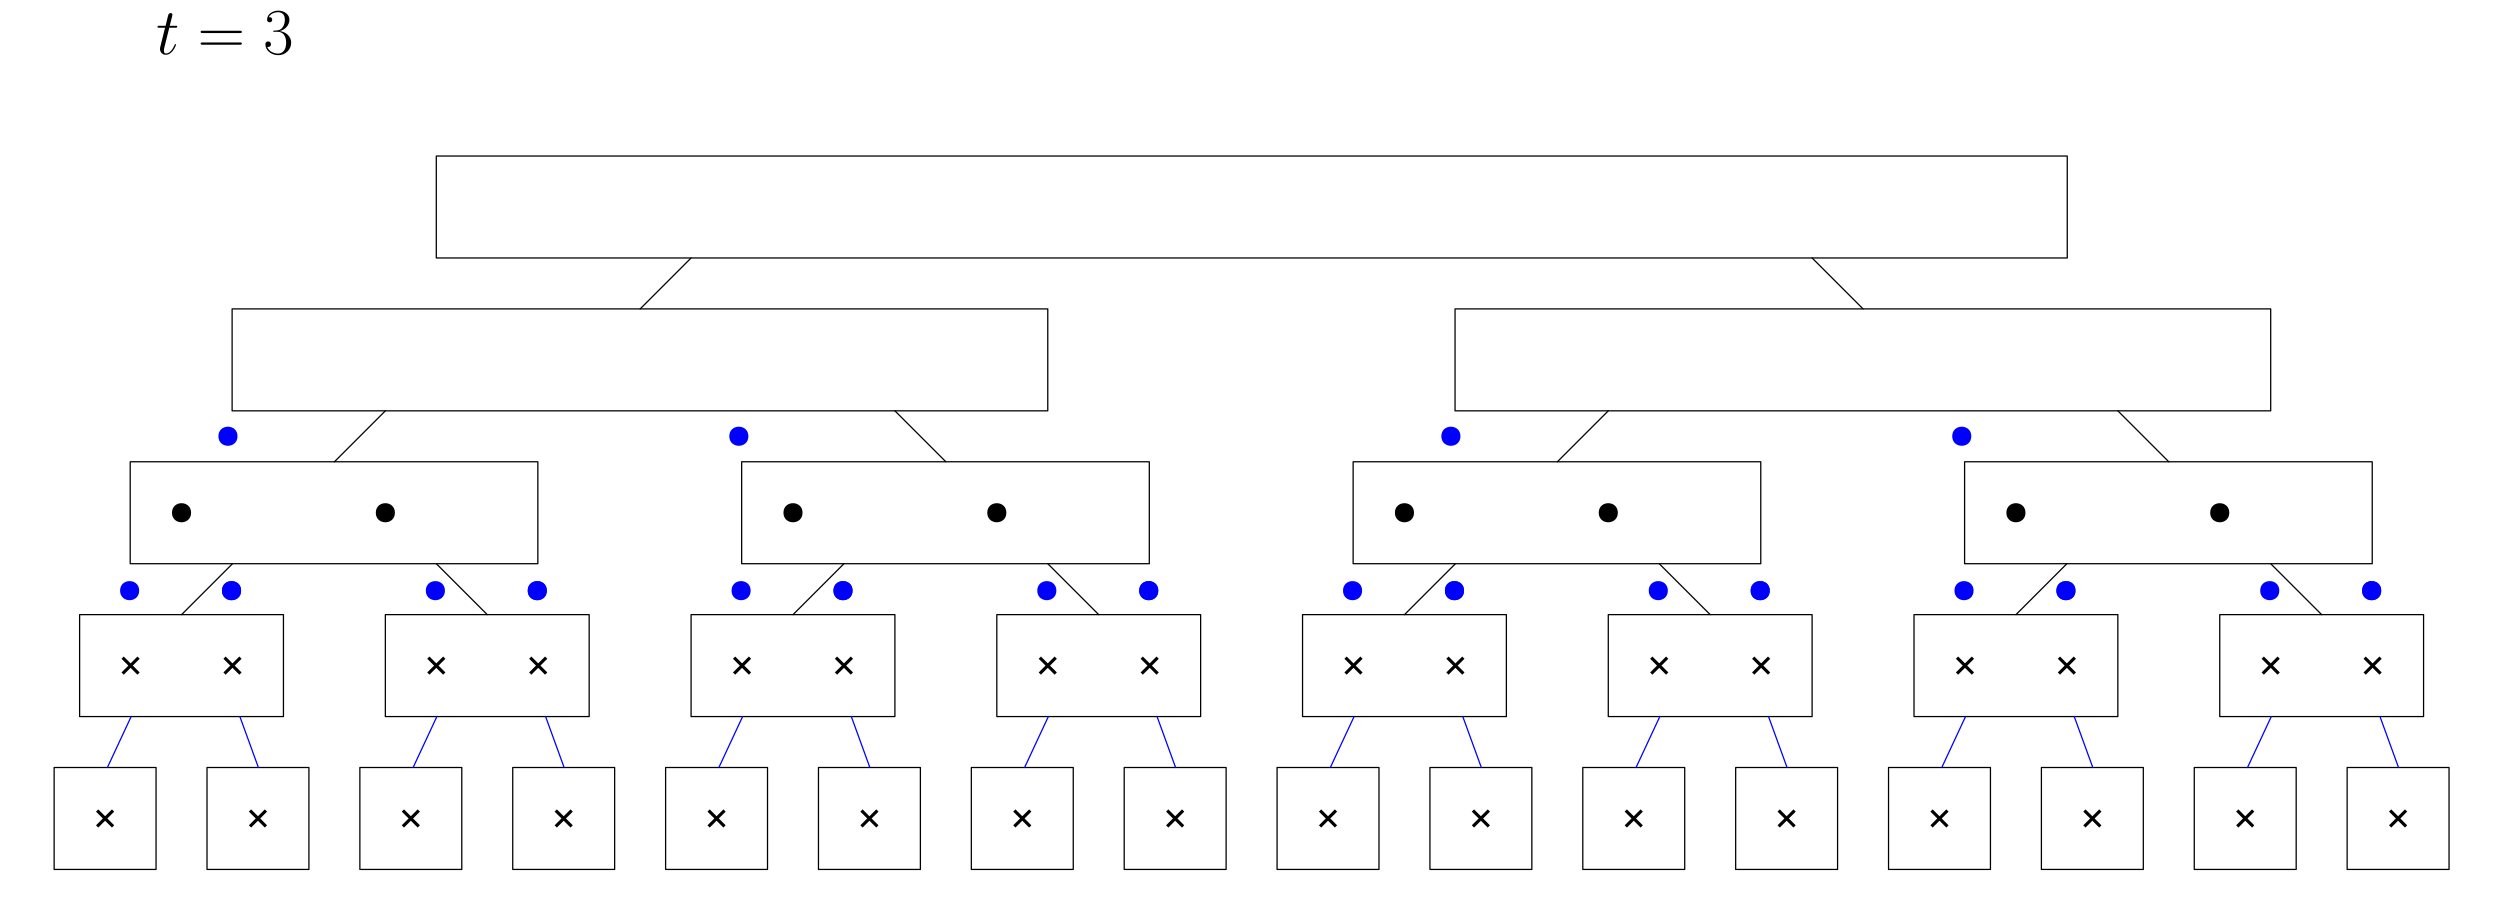 <?xml version="1.0" encoding="UTF-8"?>
<svg xmlns="http://www.w3.org/2000/svg" xmlns:xlink="http://www.w3.org/1999/xlink" width="785pt" height="290pt" viewBox="0 0 785 290" version="1.1">
<defs>
<g>
<symbol overflow="visible" id="glyph0-0">
<path style="stroke:none;" d=""/>
</symbol>
<symbol overflow="visible" id="glyph0-1">
<path style="stroke:none;" d="M 4.156 -8.297 L 6.047 -8.297 C 6.438 -8.297 6.656 -8.297 6.656 -8.672 C 6.656 -8.906 6.531 -8.906 6.109 -8.906 L 4.297 -8.906 L 5.062 -11.922 C 5.141 -12.203 5.141 -12.25 5.141 -12.391 C 5.141 -12.719 4.875 -12.906 4.609 -12.906 C 4.438 -12.906 3.969 -12.844 3.797 -12.188 L 3 -8.906 L 1.047 -8.906 C 0.641 -8.906 0.453 -8.906 0.453 -8.516 C 0.453 -8.297 0.594 -8.297 0.984 -8.297 L 2.828 -8.297 L 1.469 -2.844 C 1.297 -2.125 1.234 -1.922 1.234 -1.656 C 1.234 -0.688 1.922 0.203 3.078 0.203 C 5.172 0.203 6.281 -2.812 6.281 -2.953 C 6.281 -3.078 6.203 -3.141 6.078 -3.141 C 6.031 -3.141 5.953 -3.141 5.906 -3.062 C 5.891 -3.031 5.859 -3.016 5.719 -2.688 C 5.281 -1.656 4.344 -0.203 3.141 -0.203 C 2.516 -0.203 2.484 -0.719 2.484 -1.172 C 2.484 -1.203 2.484 -1.594 2.547 -1.844 Z M 4.156 -8.297 "/>
</symbol>
<symbol overflow="visible" id="glyph1-0">
<path style="stroke:none;" d=""/>
</symbol>
<symbol overflow="visible" id="glyph1-1">
<path style="stroke:none;" d="M 13.281 -6.625 C 13.594 -6.625 13.906 -6.625 13.906 -6.984 C 13.906 -7.359 13.547 -7.359 13.203 -7.359 L 1.656 -7.359 C 1.297 -7.359 0.953 -7.359 0.953 -6.984 C 0.953 -6.625 1.266 -6.625 1.562 -6.625 Z M 13.203 -2.953 C 13.547 -2.953 13.906 -2.953 13.906 -3.328 C 13.906 -3.672 13.594 -3.672 13.281 -3.672 L 1.562 -3.672 C 1.266 -3.672 0.953 -3.672 0.953 -3.328 C 0.953 -2.953 1.297 -2.953 1.656 -2.953 Z M 13.203 -2.953 "/>
</symbol>
<symbol overflow="visible" id="glyph1-2">
<path style="stroke:none;" d="M 4.562 -7.016 C 6.406 -7.016 7.203 -5.438 7.203 -3.594 C 7.203 -1.109 5.891 -0.172 4.688 -0.172 C 3.594 -0.172 1.812 -0.703 1.266 -2.297 C 1.359 -2.25 1.469 -2.25 1.562 -2.25 C 2.062 -2.25 2.438 -2.578 2.438 -3.125 C 2.438 -3.719 1.984 -3.984 1.562 -3.984 C 1.219 -3.984 0.688 -3.828 0.688 -3.062 C 0.688 -1.156 2.547 0.328 4.734 0.328 C 7.016 0.328 8.781 -1.469 8.781 -3.578 C 8.781 -5.578 7.125 -7.016 5.172 -7.25 C 6.734 -7.578 8.234 -8.984 8.234 -10.859 C 8.234 -12.469 6.609 -13.656 4.75 -13.656 C 2.875 -13.656 1.219 -12.5 1.219 -10.844 C 1.219 -10.125 1.75 -10 2.031 -10 C 2.453 -10 2.828 -10.266 2.828 -10.797 C 2.828 -11.344 2.453 -11.609 2.031 -11.609 C 1.938 -11.609 1.844 -11.609 1.75 -11.562 C 2.359 -12.938 3.984 -13.172 4.703 -13.172 C 5.438 -13.172 6.797 -12.828 6.797 -10.844 C 6.797 -10.266 6.719 -9.234 6.016 -8.328 C 5.391 -7.516 4.688 -7.484 4 -7.422 C 3.906 -7.422 3.422 -7.375 3.344 -7.375 C 3.203 -7.359 3.125 -7.328 3.125 -7.188 C 3.125 -7.047 3.141 -7.016 3.547 -7.016 Z M 4.562 -7.016 "/>
</symbol>
</g>
</defs>
<g id="surface35253">
<path style="fill:none;stroke-width:0.4;stroke-linecap:round;stroke-linejoin:round;stroke:rgb(0%,0%,0%);stroke-opacity:1;stroke-miterlimit:10;" d="M 32 384 L 32 352 L 64 352 L 64 384 Z M 32 384 " transform="matrix(1,0,0,-1,-15,625)"/>
<path style="fill:none;stroke-width:0.4;stroke-linecap:round;stroke-linejoin:round;stroke:rgb(0%,0%,0%);stroke-opacity:1;stroke-miterlimit:10;" d="M 80 384 L 80 352 L 112 352 L 112 384 Z M 80 384 " transform="matrix(1,0,0,-1,-15,625)"/>
<path style="fill:none;stroke-width:0.4;stroke-linecap:round;stroke-linejoin:round;stroke:rgb(0%,0%,0%);stroke-opacity:1;stroke-miterlimit:10;" d="M 128 384 L 128 352 L 160 352 L 160 384 Z M 128 384 " transform="matrix(1,0,0,-1,-15,625)"/>
<path style="fill:none;stroke-width:0.4;stroke-linecap:round;stroke-linejoin:round;stroke:rgb(0%,0%,0%);stroke-opacity:1;stroke-miterlimit:10;" d="M 176 384 L 176 352 L 208 352 L 208 384 Z M 176 384 " transform="matrix(1,0,0,-1,-15,625)"/>
<path style="fill:none;stroke-width:0.4;stroke-linecap:round;stroke-linejoin:round;stroke:rgb(0%,0%,0%);stroke-opacity:1;stroke-miterlimit:10;" d="M 224 384 L 224 352 L 256 352 L 256 384 Z M 224 384 " transform="matrix(1,0,0,-1,-15,625)"/>
<path style="fill:none;stroke-width:0.4;stroke-linecap:round;stroke-linejoin:round;stroke:rgb(0%,0%,0%);stroke-opacity:1;stroke-miterlimit:10;" d="M 272 384 L 272 352 L 304 352 L 304 384 Z M 272 384 " transform="matrix(1,0,0,-1,-15,625)"/>
<path style="fill:none;stroke-width:0.4;stroke-linecap:round;stroke-linejoin:round;stroke:rgb(0%,0%,0%);stroke-opacity:1;stroke-miterlimit:10;" d="M 320 384 L 320 352 L 352 352 L 352 384 Z M 320 384 " transform="matrix(1,0,0,-1,-15,625)"/>
<path style="fill:none;stroke-width:0.4;stroke-linecap:round;stroke-linejoin:round;stroke:rgb(0%,0%,0%);stroke-opacity:1;stroke-miterlimit:10;" d="M 368 384 L 368 352 L 400 352 L 400 384 Z M 368 384 " transform="matrix(1,0,0,-1,-15,625)"/>
<path style="fill:none;stroke-width:0.4;stroke-linecap:round;stroke-linejoin:round;stroke:rgb(0%,0%,0%);stroke-opacity:1;stroke-miterlimit:10;" d="M 416 384 L 416 352 L 448 352 L 448 384 Z M 416 384 " transform="matrix(1,0,0,-1,-15,625)"/>
<path style="fill:none;stroke-width:0.4;stroke-linecap:round;stroke-linejoin:round;stroke:rgb(0%,0%,0%);stroke-opacity:1;stroke-miterlimit:10;" d="M 464 384 L 464 352 L 496 352 L 496 384 Z M 464 384 " transform="matrix(1,0,0,-1,-15,625)"/>
<path style="fill:none;stroke-width:0.4;stroke-linecap:round;stroke-linejoin:round;stroke:rgb(0%,0%,0%);stroke-opacity:1;stroke-miterlimit:10;" d="M 512 384 L 512 352 L 544 352 L 544 384 Z M 512 384 " transform="matrix(1,0,0,-1,-15,625)"/>
<path style="fill:none;stroke-width:0.4;stroke-linecap:round;stroke-linejoin:round;stroke:rgb(0%,0%,0%);stroke-opacity:1;stroke-miterlimit:10;" d="M 560 384 L 560 352 L 592 352 L 592 384 Z M 560 384 " transform="matrix(1,0,0,-1,-15,625)"/>
<path style="fill:none;stroke-width:0.4;stroke-linecap:round;stroke-linejoin:round;stroke:rgb(0%,0%,0%);stroke-opacity:1;stroke-miterlimit:10;" d="M 608 384 L 608 352 L 640 352 L 640 384 Z M 608 384 " transform="matrix(1,0,0,-1,-15,625)"/>
<path style="fill:none;stroke-width:0.4;stroke-linecap:round;stroke-linejoin:round;stroke:rgb(0%,0%,0%);stroke-opacity:1;stroke-miterlimit:10;" d="M 656 384 L 656 352 L 688 352 L 688 384 Z M 656 384 " transform="matrix(1,0,0,-1,-15,625)"/>
<path style="fill:none;stroke-width:0.4;stroke-linecap:round;stroke-linejoin:round;stroke:rgb(0%,0%,0%);stroke-opacity:1;stroke-miterlimit:10;" d="M 704 384 L 704 352 L 736 352 L 736 384 Z M 704 384 " transform="matrix(1,0,0,-1,-15,625)"/>
<path style="fill:none;stroke-width:0.4;stroke-linecap:round;stroke-linejoin:round;stroke:rgb(0%,0%,0%);stroke-opacity:1;stroke-miterlimit:10;" d="M 752 384 L 752 352 L 784 352 L 784 384 Z M 752 384 " transform="matrix(1,0,0,-1,-15,625)"/>
<path style="fill:none;stroke-width:0.4;stroke-linecap:round;stroke-linejoin:round;stroke:rgb(0%,0%,0%);stroke-opacity:1;stroke-miterlimit:10;" d="M 40 432 L 40 400 L 104 400 L 104 432 Z M 40 432 " transform="matrix(1,0,0,-1,-15,625)"/>
<path style="fill:none;stroke-width:0.4;stroke-linecap:round;stroke-linejoin:round;stroke:rgb(0%,0%,100%);stroke-opacity:1;stroke-miterlimit:10;" d="M 56.18 400 L 48.723 384 " transform="matrix(1,0,0,-1,-15,625)"/>
<path style="fill:none;stroke-width:0.4;stroke-linecap:round;stroke-linejoin:round;stroke:rgb(0%,0%,100%);stroke-opacity:1;stroke-miterlimit:10;" d="M 90.316 400 L 96.137 384 " transform="matrix(1,0,0,-1,-15,625)"/>
<path style="fill:none;stroke-width:0.4;stroke-linecap:round;stroke-linejoin:round;stroke:rgb(0%,0%,0%);stroke-opacity:1;stroke-miterlimit:10;" d="M 136 432 L 136 400 L 200 400 L 200 432 Z M 136 432 " transform="matrix(1,0,0,-1,-15,625)"/>
<path style="fill:none;stroke-width:0.4;stroke-linecap:round;stroke-linejoin:round;stroke:rgb(0%,0%,100%);stroke-opacity:1;stroke-miterlimit:10;" d="M 152.18 400 L 144.723 384 " transform="matrix(1,0,0,-1,-15,625)"/>
<path style="fill:none;stroke-width:0.4;stroke-linecap:round;stroke-linejoin:round;stroke:rgb(0%,0%,100%);stroke-opacity:1;stroke-miterlimit:10;" d="M 186.316 400 L 192.137 384 " transform="matrix(1,0,0,-1,-15,625)"/>
<path style="fill:none;stroke-width:0.4;stroke-linecap:round;stroke-linejoin:round;stroke:rgb(0%,0%,0%);stroke-opacity:1;stroke-miterlimit:10;" d="M 232 432 L 232 400 L 296 400 L 296 432 Z M 232 432 " transform="matrix(1,0,0,-1,-15,625)"/>
<path style="fill:none;stroke-width:0.4;stroke-linecap:round;stroke-linejoin:round;stroke:rgb(0%,0%,100%);stroke-opacity:1;stroke-miterlimit:10;" d="M 248.18 400 L 240.723 384 " transform="matrix(1,0,0,-1,-15,625)"/>
<path style="fill:none;stroke-width:0.4;stroke-linecap:round;stroke-linejoin:round;stroke:rgb(0%,0%,100%);stroke-opacity:1;stroke-miterlimit:10;" d="M 282.316 400 L 288.137 384 " transform="matrix(1,0,0,-1,-15,625)"/>
<path style="fill:none;stroke-width:0.4;stroke-linecap:round;stroke-linejoin:round;stroke:rgb(0%,0%,0%);stroke-opacity:1;stroke-miterlimit:10;" d="M 328 432 L 328 400 L 392 400 L 392 432 Z M 328 432 " transform="matrix(1,0,0,-1,-15,625)"/>
<path style="fill:none;stroke-width:0.4;stroke-linecap:round;stroke-linejoin:round;stroke:rgb(0%,0%,100%);stroke-opacity:1;stroke-miterlimit:10;" d="M 344.18 400 L 336.723 384 " transform="matrix(1,0,0,-1,-15,625)"/>
<path style="fill:none;stroke-width:0.4;stroke-linecap:round;stroke-linejoin:round;stroke:rgb(0%,0%,100%);stroke-opacity:1;stroke-miterlimit:10;" d="M 378.316 400 L 384.137 384 " transform="matrix(1,0,0,-1,-15,625)"/>
<path style="fill:none;stroke-width:0.4;stroke-linecap:round;stroke-linejoin:round;stroke:rgb(0%,0%,0%);stroke-opacity:1;stroke-miterlimit:10;" d="M 424 432 L 424 400 L 488 400 L 488 432 Z M 424 432 " transform="matrix(1,0,0,-1,-15,625)"/>
<path style="fill:none;stroke-width:0.4;stroke-linecap:round;stroke-linejoin:round;stroke:rgb(0%,0%,100%);stroke-opacity:1;stroke-miterlimit:10;" d="M 440.18 400 L 432.723 384 " transform="matrix(1,0,0,-1,-15,625)"/>
<path style="fill:none;stroke-width:0.4;stroke-linecap:round;stroke-linejoin:round;stroke:rgb(0%,0%,100%);stroke-opacity:1;stroke-miterlimit:10;" d="M 474.316 400 L 480.137 384 " transform="matrix(1,0,0,-1,-15,625)"/>
<path style="fill:none;stroke-width:0.4;stroke-linecap:round;stroke-linejoin:round;stroke:rgb(0%,0%,0%);stroke-opacity:1;stroke-miterlimit:10;" d="M 520 432 L 520 400 L 584 400 L 584 432 Z M 520 432 " transform="matrix(1,0,0,-1,-15,625)"/>
<path style="fill:none;stroke-width:0.4;stroke-linecap:round;stroke-linejoin:round;stroke:rgb(0%,0%,100%);stroke-opacity:1;stroke-miterlimit:10;" d="M 536.18 400 L 528.723 384 " transform="matrix(1,0,0,-1,-15,625)"/>
<path style="fill:none;stroke-width:0.4;stroke-linecap:round;stroke-linejoin:round;stroke:rgb(0%,0%,100%);stroke-opacity:1;stroke-miterlimit:10;" d="M 570.316 400 L 576.137 384 " transform="matrix(1,0,0,-1,-15,625)"/>
<path style="fill:none;stroke-width:0.4;stroke-linecap:round;stroke-linejoin:round;stroke:rgb(0%,0%,0%);stroke-opacity:1;stroke-miterlimit:10;" d="M 616 432 L 616 400 L 680 400 L 680 432 Z M 616 432 " transform="matrix(1,0,0,-1,-15,625)"/>
<path style="fill:none;stroke-width:0.4;stroke-linecap:round;stroke-linejoin:round;stroke:rgb(0%,0%,100%);stroke-opacity:1;stroke-miterlimit:10;" d="M 632.18 400 L 624.723 384 " transform="matrix(1,0,0,-1,-15,625)"/>
<path style="fill:none;stroke-width:0.4;stroke-linecap:round;stroke-linejoin:round;stroke:rgb(0%,0%,100%);stroke-opacity:1;stroke-miterlimit:10;" d="M 666.316 400 L 672.137 384 " transform="matrix(1,0,0,-1,-15,625)"/>
<path style="fill:none;stroke-width:0.4;stroke-linecap:round;stroke-linejoin:round;stroke:rgb(0%,0%,0%);stroke-opacity:1;stroke-miterlimit:10;" d="M 712 432 L 712 400 L 776 400 L 776 432 Z M 712 432 " transform="matrix(1,0,0,-1,-15,625)"/>
<path style="fill:none;stroke-width:0.4;stroke-linecap:round;stroke-linejoin:round;stroke:rgb(0%,0%,100%);stroke-opacity:1;stroke-miterlimit:10;" d="M 728.18 400 L 720.723 384 " transform="matrix(1,0,0,-1,-15,625)"/>
<path style="fill:none;stroke-width:0.4;stroke-linecap:round;stroke-linejoin:round;stroke:rgb(0%,0%,100%);stroke-opacity:1;stroke-miterlimit:10;" d="M 762.316 400 L 768.137 384 " transform="matrix(1,0,0,-1,-15,625)"/>
<path style="fill:none;stroke-width:0.4;stroke-linecap:round;stroke-linejoin:round;stroke:rgb(0%,0%,0%);stroke-opacity:1;stroke-miterlimit:10;" d="M 55.883 448 L 55.883 480 L 183.883 480 L 183.883 448 Z M 55.883 448 " transform="matrix(1,0,0,-1,-15,625)"/>
<path style="fill:none;stroke-width:0.4;stroke-linecap:round;stroke-linejoin:round;stroke:rgb(0%,0%,0%);stroke-opacity:1;stroke-miterlimit:10;" d="M 72 432 L 88 448 " transform="matrix(1,0,0,-1,-15,625)"/>
<path style="fill:none;stroke-width:0.4;stroke-linecap:round;stroke-linejoin:round;stroke:rgb(0%,0%,0%);stroke-opacity:1;stroke-miterlimit:10;" d="M 168 432 L 152 448 " transform="matrix(1,0,0,-1,-15,625)"/>
<path style="fill:none;stroke-width:0.4;stroke-linecap:round;stroke-linejoin:round;stroke:rgb(0%,0%,0%);stroke-opacity:1;stroke-miterlimit:10;" d="M 247.883 448 L 247.883 480 L 375.883 480 L 375.883 448 Z M 247.883 448 " transform="matrix(1,0,0,-1,-15,625)"/>
<path style="fill:none;stroke-width:0.4;stroke-linecap:round;stroke-linejoin:round;stroke:rgb(0%,0%,0%);stroke-opacity:1;stroke-miterlimit:10;" d="M 264 432 L 280 448 " transform="matrix(1,0,0,-1,-15,625)"/>
<path style="fill:none;stroke-width:0.4;stroke-linecap:round;stroke-linejoin:round;stroke:rgb(0%,0%,0%);stroke-opacity:1;stroke-miterlimit:10;" d="M 360 432 L 344 448 " transform="matrix(1,0,0,-1,-15,625)"/>
<path style="fill:none;stroke-width:0.4;stroke-linecap:round;stroke-linejoin:round;stroke:rgb(0%,0%,0%);stroke-opacity:1;stroke-miterlimit:10;" d="M 439.883 448 L 439.883 480 L 567.883 480 L 567.883 448 Z M 439.883 448 " transform="matrix(1,0,0,-1,-15,625)"/>
<path style="fill:none;stroke-width:0.4;stroke-linecap:round;stroke-linejoin:round;stroke:rgb(0%,0%,0%);stroke-opacity:1;stroke-miterlimit:10;" d="M 456 432 L 472 448 " transform="matrix(1,0,0,-1,-15,625)"/>
<path style="fill:none;stroke-width:0.4;stroke-linecap:round;stroke-linejoin:round;stroke:rgb(0%,0%,0%);stroke-opacity:1;stroke-miterlimit:10;" d="M 552 432 L 536 448 " transform="matrix(1,0,0,-1,-15,625)"/>
<path style="fill:none;stroke-width:0.4;stroke-linecap:round;stroke-linejoin:round;stroke:rgb(0%,0%,0%);stroke-opacity:1;stroke-miterlimit:10;" d="M 631.883 448 L 631.883 480 L 759.883 480 L 759.883 448 Z M 631.883 448 " transform="matrix(1,0,0,-1,-15,625)"/>
<path style="fill:none;stroke-width:0.4;stroke-linecap:round;stroke-linejoin:round;stroke:rgb(0%,0%,0%);stroke-opacity:1;stroke-miterlimit:10;" d="M 648 432 L 664 448 " transform="matrix(1,0,0,-1,-15,625)"/>
<path style="fill:none;stroke-width:0.4;stroke-linecap:round;stroke-linejoin:round;stroke:rgb(0%,0%,0%);stroke-opacity:1;stroke-miterlimit:10;" d="M 744 432 L 728 448 " transform="matrix(1,0,0,-1,-15,625)"/>
<path style="fill:none;stroke-width:0.4;stroke-linecap:round;stroke-linejoin:round;stroke:rgb(0%,0%,0%);stroke-opacity:1;stroke-miterlimit:10;" d="M 87.883 496 L 87.883 528 L 344 528 L 344 496 Z M 87.883 496 " transform="matrix(1,0,0,-1,-15,625)"/>
<path style="fill:none;stroke-width:0.4;stroke-linecap:round;stroke-linejoin:round;stroke:rgb(0%,0%,0%);stroke-opacity:1;stroke-miterlimit:10;" d="M 120 480 L 136 496 " transform="matrix(1,0,0,-1,-15,625)"/>
<path style="fill:none;stroke-width:0.4;stroke-linecap:round;stroke-linejoin:round;stroke:rgb(0%,0%,0%);stroke-opacity:1;stroke-miterlimit:10;" d="M 312 480 L 296 496 " transform="matrix(1,0,0,-1,-15,625)"/>
<path style="fill:none;stroke-width:0.4;stroke-linecap:round;stroke-linejoin:round;stroke:rgb(0%,0%,0%);stroke-opacity:1;stroke-miterlimit:10;" d="M 471.883 496 L 471.883 528 L 728 528 L 728 496 Z M 471.883 496 " transform="matrix(1,0,0,-1,-15,625)"/>
<path style="fill:none;stroke-width:0.4;stroke-linecap:round;stroke-linejoin:round;stroke:rgb(0%,0%,0%);stroke-opacity:1;stroke-miterlimit:10;" d="M 504 480 L 520 496 " transform="matrix(1,0,0,-1,-15,625)"/>
<path style="fill:none;stroke-width:0.4;stroke-linecap:round;stroke-linejoin:round;stroke:rgb(0%,0%,0%);stroke-opacity:1;stroke-miterlimit:10;" d="M 152 544 L 152 576 L 664.117 576 L 664.117 544 Z M 152 544 " transform="matrix(1,0,0,-1,-15,625)"/>
<path style="fill:none;stroke-width:0.4;stroke-linecap:round;stroke-linejoin:round;stroke:rgb(0%,0%,0%);stroke-opacity:1;stroke-miterlimit:10;" d="M 216 528 L 232 544 " transform="matrix(1,0,0,-1,-15,625)"/>
<path style="fill:none;stroke-width:0.4;stroke-linecap:round;stroke-linejoin:round;stroke:rgb(0%,0%,0%);stroke-opacity:1;stroke-miterlimit:10;" d="M 600 528 L 584 544 " transform="matrix(1,0,0,-1,-15,625)"/>
<path style="fill:none;stroke-width:0.4;stroke-linecap:round;stroke-linejoin:round;stroke:rgb(0%,0%,0%);stroke-opacity:1;stroke-miterlimit:10;" d="M 696 480 L 680 496 " transform="matrix(1,0,0,-1,-15,625)"/>
<path style=" stroke:none;fill-rule:evenodd;fill:rgb(0%,0%,0%);fill-opacity:1;" d="M 30.852 259.852 L 35.852 254.852 L 35.148 254.148 L 30.148 259.148 Z M 30.852 259.852 "/>
<path style=" stroke:none;fill-rule:evenodd;fill:rgb(0%,0%,0%);fill-opacity:1;" d="M 30.852 254.148 L 35.852 259.148 L 35.148 259.852 L 30.148 254.852 Z M 30.852 254.148 "/>
<path style=" stroke:none;fill-rule:evenodd;fill:rgb(0%,0%,0%);fill-opacity:1;" d="M 78.852 259.852 L 83.852 254.852 L 83.148 254.148 L 78.148 259.148 Z M 78.852 259.852 "/>
<path style=" stroke:none;fill-rule:evenodd;fill:rgb(0%,0%,0%);fill-opacity:1;" d="M 78.852 254.148 L 83.852 259.148 L 83.148 259.852 L 78.148 254.852 Z M 78.852 254.148 "/>
<path style=" stroke:none;fill-rule:evenodd;fill:rgb(0%,0%,0%);fill-opacity:1;" d="M 126.852 259.852 L 131.852 254.852 L 131.148 254.148 L 126.148 259.148 Z M 126.852 259.852 "/>
<path style=" stroke:none;fill-rule:evenodd;fill:rgb(0%,0%,0%);fill-opacity:1;" d="M 126.852 254.148 L 131.852 259.148 L 131.148 259.852 L 126.148 254.852 Z M 126.852 254.148 "/>
<path style=" stroke:none;fill-rule:evenodd;fill:rgb(0%,0%,0%);fill-opacity:1;" d="M 174.852 259.852 L 179.852 254.852 L 179.148 254.148 L 174.148 259.148 Z M 174.852 259.852 "/>
<path style=" stroke:none;fill-rule:evenodd;fill:rgb(0%,0%,0%);fill-opacity:1;" d="M 174.852 254.148 L 179.852 259.148 L 179.148 259.852 L 174.148 254.852 Z M 174.852 254.148 "/>
<path style=" stroke:none;fill-rule:evenodd;fill:rgb(0%,0%,0%);fill-opacity:1;" d="M 222.852 259.852 L 227.852 254.852 L 227.148 254.148 L 222.148 259.148 Z M 222.852 259.852 "/>
<path style=" stroke:none;fill-rule:evenodd;fill:rgb(0%,0%,0%);fill-opacity:1;" d="M 222.852 254.148 L 227.852 259.148 L 227.148 259.852 L 222.148 254.852 Z M 222.852 254.148 "/>
<path style=" stroke:none;fill-rule:evenodd;fill:rgb(0%,0%,0%);fill-opacity:1;" d="M 270.852 259.852 L 275.852 254.852 L 275.148 254.148 L 270.148 259.148 Z M 270.852 259.852 "/>
<path style=" stroke:none;fill-rule:evenodd;fill:rgb(0%,0%,0%);fill-opacity:1;" d="M 270.852 254.148 L 275.852 259.148 L 275.148 259.852 L 270.148 254.852 Z M 270.852 254.148 "/>
<path style=" stroke:none;fill-rule:evenodd;fill:rgb(0%,0%,0%);fill-opacity:1;" d="M 318.852 259.852 L 323.852 254.852 L 323.148 254.148 L 318.148 259.148 Z M 318.852 259.852 "/>
<path style=" stroke:none;fill-rule:evenodd;fill:rgb(0%,0%,0%);fill-opacity:1;" d="M 318.852 254.148 L 323.852 259.148 L 323.148 259.852 L 318.148 254.852 Z M 318.852 254.148 "/>
<path style=" stroke:none;fill-rule:evenodd;fill:rgb(0%,0%,0%);fill-opacity:1;" d="M 366.852 259.852 L 371.852 254.852 L 371.148 254.148 L 366.148 259.148 Z M 366.852 259.852 "/>
<path style=" stroke:none;fill-rule:evenodd;fill:rgb(0%,0%,0%);fill-opacity:1;" d="M 366.852 254.148 L 371.852 259.148 L 371.148 259.852 L 366.148 254.852 Z M 366.852 254.148 "/>
<path style=" stroke:none;fill-rule:evenodd;fill:rgb(0%,0%,0%);fill-opacity:1;" d="M 414.852 259.852 L 419.852 254.852 L 419.148 254.148 L 414.148 259.148 Z M 414.852 259.852 "/>
<path style=" stroke:none;fill-rule:evenodd;fill:rgb(0%,0%,0%);fill-opacity:1;" d="M 414.852 254.148 L 419.852 259.148 L 419.148 259.852 L 414.148 254.852 Z M 414.852 254.148 "/>
<path style=" stroke:none;fill-rule:evenodd;fill:rgb(0%,0%,0%);fill-opacity:1;" d="M 462.852 259.852 L 467.852 254.852 L 467.148 254.148 L 462.148 259.148 Z M 462.852 259.852 "/>
<path style=" stroke:none;fill-rule:evenodd;fill:rgb(0%,0%,0%);fill-opacity:1;" d="M 462.852 254.148 L 467.852 259.148 L 467.148 259.852 L 462.148 254.852 Z M 462.852 254.148 "/>
<path style=" stroke:none;fill-rule:evenodd;fill:rgb(0%,0%,0%);fill-opacity:1;" d="M 510.852 259.852 L 515.852 254.852 L 515.148 254.148 L 510.148 259.148 Z M 510.852 259.852 "/>
<path style=" stroke:none;fill-rule:evenodd;fill:rgb(0%,0%,0%);fill-opacity:1;" d="M 510.852 254.148 L 515.852 259.148 L 515.148 259.852 L 510.148 254.852 Z M 510.852 254.148 "/>
<path style=" stroke:none;fill-rule:evenodd;fill:rgb(0%,0%,0%);fill-opacity:1;" d="M 558.852 259.852 L 563.852 254.852 L 563.148 254.148 L 558.148 259.148 Z M 558.852 259.852 "/>
<path style=" stroke:none;fill-rule:evenodd;fill:rgb(0%,0%,0%);fill-opacity:1;" d="M 558.852 254.148 L 563.852 259.148 L 563.148 259.852 L 558.148 254.852 Z M 558.852 254.148 "/>
<path style=" stroke:none;fill-rule:evenodd;fill:rgb(0%,0%,0%);fill-opacity:1;" d="M 606.852 259.852 L 611.852 254.852 L 611.148 254.148 L 606.148 259.148 Z M 606.852 259.852 "/>
<path style=" stroke:none;fill-rule:evenodd;fill:rgb(0%,0%,0%);fill-opacity:1;" d="M 606.852 254.148 L 611.852 259.148 L 611.148 259.852 L 606.148 254.852 Z M 606.852 254.148 "/>
<path style=" stroke:none;fill-rule:evenodd;fill:rgb(0%,0%,0%);fill-opacity:1;" d="M 654.852 259.852 L 659.852 254.852 L 659.148 254.148 L 654.148 259.148 Z M 654.852 259.852 "/>
<path style=" stroke:none;fill-rule:evenodd;fill:rgb(0%,0%,0%);fill-opacity:1;" d="M 654.852 254.148 L 659.852 259.148 L 659.148 259.852 L 654.148 254.852 Z M 654.852 254.148 "/>
<path style=" stroke:none;fill-rule:evenodd;fill:rgb(0%,0%,0%);fill-opacity:1;" d="M 702.852 259.852 L 707.852 254.852 L 707.148 254.148 L 702.148 259.148 Z M 702.852 259.852 "/>
<path style=" stroke:none;fill-rule:evenodd;fill:rgb(0%,0%,0%);fill-opacity:1;" d="M 702.852 254.148 L 707.852 259.148 L 707.148 259.852 L 702.148 254.852 Z M 702.852 254.148 "/>
<path style=" stroke:none;fill-rule:evenodd;fill:rgb(0%,0%,0%);fill-opacity:1;" d="M 750.852 259.852 L 755.852 254.852 L 755.148 254.148 L 750.148 259.148 Z M 750.852 259.852 "/>
<path style=" stroke:none;fill-rule:evenodd;fill:rgb(0%,0%,0%);fill-opacity:1;" d="M 750.852 254.148 L 755.852 259.148 L 755.148 259.852 L 750.148 254.852 Z M 750.852 254.148 "/>
<path style=" stroke:none;fill-rule:evenodd;fill:rgb(0%,0%,0%);fill-opacity:1;" d="M 60 161 C 60 157 54 157 54 161 C 54 165 60 165 60 161 Z M 60 161 "/>
<path style=" stroke:none;fill-rule:evenodd;fill:rgb(0%,0%,0%);fill-opacity:1;" d="M 124 161 C 124 157 118 157 118 161 C 118 165 124 165 124 161 Z M 124 161 "/>
<path style=" stroke:none;fill-rule:evenodd;fill:rgb(0%,0%,0%);fill-opacity:1;" d="M 252 161 C 252 157 246 157 246 161 C 246 165 252 165 252 161 Z M 252 161 "/>
<path style=" stroke:none;fill-rule:evenodd;fill:rgb(0%,0%,0%);fill-opacity:1;" d="M 316 161 C 316 157 310 157 310 161 C 310 165 316 165 316 161 Z M 316 161 "/>
<path style=" stroke:none;fill-rule:evenodd;fill:rgb(0%,0%,0%);fill-opacity:1;" d="M 444 161 C 444 157 438 157 438 161 C 438 165 444 165 444 161 Z M 444 161 "/>
<path style=" stroke:none;fill-rule:evenodd;fill:rgb(0%,0%,0%);fill-opacity:1;" d="M 508 161 C 508 157 502 157 502 161 C 502 165 508 165 508 161 Z M 508 161 "/>
<path style=" stroke:none;fill-rule:evenodd;fill:rgb(0%,0%,0%);fill-opacity:1;" d="M 636 161 C 636 157 630 157 630 161 C 630 165 636 165 636 161 Z M 636 161 "/>
<path style=" stroke:none;fill-rule:evenodd;fill:rgb(0%,0%,0%);fill-opacity:1;" d="M 700 161 C 700 157 694 157 694 161 C 694 165 700 165 700 161 Z M 700 161 "/>
<path style=" stroke:none;fill-rule:evenodd;fill:rgb(0%,0%,0%);fill-opacity:1;" d="M 38.852 211.852 L 43.852 206.852 L 43.148 206.148 L 38.148 211.148 Z M 38.852 211.852 "/>
<path style=" stroke:none;fill-rule:evenodd;fill:rgb(0%,0%,0%);fill-opacity:1;" d="M 38.852 206.148 L 43.852 211.148 L 43.148 211.852 L 38.148 206.852 Z M 38.852 206.148 "/>
<path style=" stroke:none;fill-rule:evenodd;fill:rgb(0%,0%,0%);fill-opacity:1;" d="M 70.852 211.852 L 75.852 206.852 L 75.148 206.148 L 70.148 211.148 Z M 70.852 211.852 "/>
<path style=" stroke:none;fill-rule:evenodd;fill:rgb(0%,0%,0%);fill-opacity:1;" d="M 70.852 206.148 L 75.852 211.148 L 75.148 211.852 L 70.148 206.852 Z M 70.852 206.148 "/>
<path style=" stroke:none;fill-rule:evenodd;fill:rgb(0%,0%,0%);fill-opacity:1;" d="M 134.852 211.852 L 139.852 206.852 L 139.148 206.148 L 134.148 211.148 Z M 134.852 211.852 "/>
<path style=" stroke:none;fill-rule:evenodd;fill:rgb(0%,0%,0%);fill-opacity:1;" d="M 134.852 206.148 L 139.852 211.148 L 139.148 211.852 L 134.148 206.852 Z M 134.852 206.148 "/>
<path style=" stroke:none;fill-rule:evenodd;fill:rgb(0%,0%,0%);fill-opacity:1;" d="M 166.852 211.852 L 171.852 206.852 L 171.148 206.148 L 166.148 211.148 Z M 166.852 211.852 "/>
<path style=" stroke:none;fill-rule:evenodd;fill:rgb(0%,0%,0%);fill-opacity:1;" d="M 166.852 206.148 L 171.852 211.148 L 171.148 211.852 L 166.148 206.852 Z M 166.852 206.148 "/>
<path style=" stroke:none;fill-rule:evenodd;fill:rgb(0%,0%,0%);fill-opacity:1;" d="M 230.852 211.852 L 235.852 206.852 L 235.148 206.148 L 230.148 211.148 Z M 230.852 211.852 "/>
<path style=" stroke:none;fill-rule:evenodd;fill:rgb(0%,0%,0%);fill-opacity:1;" d="M 230.852 206.148 L 235.852 211.148 L 235.148 211.852 L 230.148 206.852 Z M 230.852 206.148 "/>
<path style=" stroke:none;fill-rule:evenodd;fill:rgb(0%,0%,0%);fill-opacity:1;" d="M 262.852 211.852 L 267.852 206.852 L 267.148 206.148 L 262.148 211.148 Z M 262.852 211.852 "/>
<path style=" stroke:none;fill-rule:evenodd;fill:rgb(0%,0%,0%);fill-opacity:1;" d="M 262.852 206.148 L 267.852 211.148 L 267.148 211.852 L 262.148 206.852 Z M 262.852 206.148 "/>
<path style=" stroke:none;fill-rule:evenodd;fill:rgb(0%,0%,0%);fill-opacity:1;" d="M 326.852 211.852 L 331.852 206.852 L 331.148 206.148 L 326.148 211.148 Z M 326.852 211.852 "/>
<path style=" stroke:none;fill-rule:evenodd;fill:rgb(0%,0%,0%);fill-opacity:1;" d="M 326.852 206.148 L 331.852 211.148 L 331.148 211.852 L 326.148 206.852 Z M 326.852 206.148 "/>
<path style=" stroke:none;fill-rule:evenodd;fill:rgb(0%,0%,0%);fill-opacity:1;" d="M 358.852 211.852 L 363.852 206.852 L 363.148 206.148 L 358.148 211.148 Z M 358.852 211.852 "/>
<path style=" stroke:none;fill-rule:evenodd;fill:rgb(0%,0%,0%);fill-opacity:1;" d="M 358.852 206.148 L 363.852 211.148 L 363.148 211.852 L 358.148 206.852 Z M 358.852 206.148 "/>
<path style=" stroke:none;fill-rule:evenodd;fill:rgb(0%,0%,0%);fill-opacity:1;" d="M 422.852 211.852 L 427.852 206.852 L 427.148 206.148 L 422.148 211.148 Z M 422.852 211.852 "/>
<path style=" stroke:none;fill-rule:evenodd;fill:rgb(0%,0%,0%);fill-opacity:1;" d="M 422.852 206.148 L 427.852 211.148 L 427.148 211.852 L 422.148 206.852 Z M 422.852 206.148 "/>
<path style=" stroke:none;fill-rule:evenodd;fill:rgb(0%,0%,0%);fill-opacity:1;" d="M 454.852 211.852 L 459.852 206.852 L 459.148 206.148 L 454.148 211.148 Z M 454.852 211.852 "/>
<path style=" stroke:none;fill-rule:evenodd;fill:rgb(0%,0%,0%);fill-opacity:1;" d="M 454.852 206.148 L 459.852 211.148 L 459.148 211.852 L 454.148 206.852 Z M 454.852 206.148 "/>
<path style=" stroke:none;fill-rule:evenodd;fill:rgb(0%,0%,0%);fill-opacity:1;" d="M 518.852 211.852 L 523.852 206.852 L 523.148 206.148 L 518.148 211.148 Z M 518.852 211.852 "/>
<path style=" stroke:none;fill-rule:evenodd;fill:rgb(0%,0%,0%);fill-opacity:1;" d="M 518.852 206.148 L 523.852 211.148 L 523.148 211.852 L 518.148 206.852 Z M 518.852 206.148 "/>
<path style=" stroke:none;fill-rule:evenodd;fill:rgb(0%,0%,0%);fill-opacity:1;" d="M 550.852 211.852 L 555.852 206.852 L 555.148 206.148 L 550.148 211.148 Z M 550.852 211.852 "/>
<path style=" stroke:none;fill-rule:evenodd;fill:rgb(0%,0%,0%);fill-opacity:1;" d="M 550.852 206.148 L 555.852 211.148 L 555.148 211.852 L 550.148 206.852 Z M 550.852 206.148 "/>
<path style=" stroke:none;fill-rule:evenodd;fill:rgb(0%,0%,0%);fill-opacity:1;" d="M 614.852 211.852 L 619.852 206.852 L 619.148 206.148 L 614.148 211.148 Z M 614.852 211.852 "/>
<path style=" stroke:none;fill-rule:evenodd;fill:rgb(0%,0%,0%);fill-opacity:1;" d="M 614.852 206.148 L 619.852 211.148 L 619.148 211.852 L 614.148 206.852 Z M 614.852 206.148 "/>
<path style=" stroke:none;fill-rule:evenodd;fill:rgb(0%,0%,0%);fill-opacity:1;" d="M 646.852 211.852 L 651.852 206.852 L 651.148 206.148 L 646.148 211.148 Z M 646.852 211.852 "/>
<path style=" stroke:none;fill-rule:evenodd;fill:rgb(0%,0%,0%);fill-opacity:1;" d="M 646.852 206.148 L 651.852 211.148 L 651.148 211.852 L 646.148 206.852 Z M 646.852 206.148 "/>
<path style=" stroke:none;fill-rule:evenodd;fill:rgb(0%,0%,0%);fill-opacity:1;" d="M 710.852 211.852 L 715.852 206.852 L 715.148 206.148 L 710.148 211.148 Z M 710.852 211.852 "/>
<path style=" stroke:none;fill-rule:evenodd;fill:rgb(0%,0%,0%);fill-opacity:1;" d="M 710.852 206.148 L 715.852 211.148 L 715.148 211.852 L 710.148 206.852 Z M 710.852 206.148 "/>
<path style=" stroke:none;fill-rule:evenodd;fill:rgb(0%,0%,0%);fill-opacity:1;" d="M 742.852 211.852 L 747.852 206.852 L 747.148 206.148 L 742.148 211.148 Z M 742.852 211.852 "/>
<path style=" stroke:none;fill-rule:evenodd;fill:rgb(0%,0%,0%);fill-opacity:1;" d="M 742.852 206.148 L 747.852 211.148 L 747.148 211.852 L 742.148 206.852 Z M 742.852 206.148 "/>
<g style="fill:rgb(0%,0%,0%);fill-opacity:1;">
  <use xlink:href="#glyph0-1" x="49" y="17"/>
</g>
<g style="fill:rgb(0%,0%,0%);fill-opacity:1;">
  <use xlink:href="#glyph1-1" x="62.046" y="17"/>
  <use xlink:href="#glyph1-2" x="82.647" y="17"/>
</g>
<path style=" stroke:none;fill-rule:evenodd;fill:rgb(0%,0%,100%);fill-opacity:1;" d="M 74.578 136.98 C 74.578 132.98 68.578 132.98 68.578 136.98 C 68.578 140.98 74.578 140.98 74.578 136.98 Z M 74.578 136.98 "/>
<path style=" stroke:none;fill-rule:evenodd;fill:rgb(0%,0%,100%);fill-opacity:1;" d="M 234.996 136.98 C 234.996 132.98 228.996 132.98 228.996 136.98 C 228.996 140.98 234.996 140.98 234.996 136.98 Z M 234.996 136.98 "/>
<path style=" stroke:none;fill-rule:evenodd;fill:rgb(0%,0%,100%);fill-opacity:1;" d="M 458.578 136.98 C 458.578 132.98 452.578 132.98 452.578 136.98 C 452.578 140.98 458.578 140.98 458.578 136.98 Z M 458.578 136.98 "/>
<path style=" stroke:none;fill-rule:evenodd;fill:rgb(0%,0%,100%);fill-opacity:1;" d="M 618.996 136.98 C 618.996 132.98 612.996 132.98 612.996 136.98 C 612.996 140.98 618.996 140.98 618.996 136.98 Z M 618.996 136.98 "/>
<path style=" stroke:none;fill-rule:evenodd;fill:rgb(0%,0%,100%);fill-opacity:1;" d="M 43.703 185.465 C 43.703 181.465 37.703 181.465 37.703 185.465 C 37.703 189.465 43.703 189.465 43.703 185.465 Z M 43.703 185.465 "/>
<path style=" stroke:none;fill-rule:evenodd;fill:rgb(0%,0%,100%);fill-opacity:1;" d="M 139.703 185.465 C 139.703 181.465 133.703 181.465 133.703 185.465 C 133.703 189.465 139.703 189.465 139.703 185.465 Z M 139.703 185.465 "/>
<path style=" stroke:none;fill-rule:evenodd;fill:rgb(0%,0%,100%);fill-opacity:1;" d="M 235.703 185.465 C 235.703 181.465 229.703 181.465 229.703 185.465 C 229.703 189.465 235.703 189.465 235.703 185.465 Z M 235.703 185.465 "/>
<path style=" stroke:none;fill-rule:evenodd;fill:rgb(0%,0%,100%);fill-opacity:1;" d="M 331.703 185.465 C 331.703 181.465 325.703 181.465 325.703 185.465 C 325.703 189.465 331.703 189.465 331.703 185.465 Z M 331.703 185.465 "/>
<path style=" stroke:none;fill-rule:evenodd;fill:rgb(0%,0%,100%);fill-opacity:1;" d="M 427.703 185.465 C 427.703 181.465 421.703 181.465 421.703 185.465 C 421.703 189.465 427.703 189.465 427.703 185.465 Z M 427.703 185.465 "/>
<path style=" stroke:none;fill-rule:evenodd;fill:rgb(0%,0%,100%);fill-opacity:1;" d="M 523.703 185.465 C 523.703 181.465 517.703 181.465 517.703 185.465 C 517.703 189.465 523.703 189.465 523.703 185.465 Z M 523.703 185.465 "/>
<path style=" stroke:none;fill-rule:evenodd;fill:rgb(0%,0%,100%);fill-opacity:1;" d="M 619.703 185.465 C 619.703 181.465 613.703 181.465 613.703 185.465 C 613.703 189.465 619.703 189.465 619.703 185.465 Z M 619.703 185.465 "/>
<path style=" stroke:none;fill-rule:evenodd;fill:rgb(0%,0%,100%);fill-opacity:1;" d="M 715.703 185.465 C 715.703 181.465 709.703 181.465 709.703 185.465 C 709.703 189.465 715.703 189.465 715.703 185.465 Z M 715.703 185.465 "/>
<path style=" stroke:none;fill-rule:evenodd;fill:rgb(0%,0%,100%);fill-opacity:1;" d="M 75.703 185.465 C 75.703 181.465 69.703 181.465 69.703 185.465 C 69.703 189.465 75.703 189.465 75.703 185.465 Z M 75.703 185.465 "/>
<path style=" stroke:none;fill-rule:evenodd;fill:rgb(0%,0%,100%);fill-opacity:1;" d="M 171.703 185.465 C 171.703 181.465 165.703 181.465 165.703 185.465 C 165.703 189.465 171.703 189.465 171.703 185.465 Z M 171.703 185.465 "/>
<path style=" stroke:none;fill-rule:evenodd;fill:rgb(0%,0%,100%);fill-opacity:1;" d="M 267.703 185.465 C 267.703 181.465 261.703 181.465 261.703 185.465 C 261.703 189.465 267.703 189.465 267.703 185.465 Z M 267.703 185.465 "/>
<path style=" stroke:none;fill-rule:evenodd;fill:rgb(0%,0%,100%);fill-opacity:1;" d="M 363.703 185.465 C 363.703 181.465 357.703 181.465 357.703 185.465 C 357.703 189.465 363.703 189.465 363.703 185.465 Z M 363.703 185.465 "/>
<path style=" stroke:none;fill-rule:evenodd;fill:rgb(0%,0%,100%);fill-opacity:1;" d="M 459.703 185.465 C 459.703 181.465 453.703 181.465 453.703 185.465 C 453.703 189.465 459.703 189.465 459.703 185.465 Z M 459.703 185.465 "/>
<path style=" stroke:none;fill-rule:evenodd;fill:rgb(0%,0%,100%);fill-opacity:1;" d="M 555.703 185.465 C 555.703 181.465 549.703 181.465 549.703 185.465 C 549.703 189.465 555.703 189.465 555.703 185.465 Z M 555.703 185.465 "/>
<path style=" stroke:none;fill-rule:evenodd;fill:rgb(0%,0%,100%);fill-opacity:1;" d="M 651.703 185.465 C 651.703 181.465 645.703 181.465 645.703 185.465 C 645.703 189.465 651.703 189.465 651.703 185.465 Z M 651.703 185.465 "/>
<path style=" stroke:none;fill-rule:evenodd;fill:rgb(0%,0%,100%);fill-opacity:1;" d="M 747.703 185.465 C 747.703 181.465 741.703 181.465 741.703 185.465 C 741.703 189.465 747.703 189.465 747.703 185.465 Z M 747.703 185.465 "/>
<path style=" stroke:none;fill-rule:evenodd;fill:rgb(0%,0%,100%);fill-opacity:1;" d="M 75.703 185.465 C 75.703 181.465 69.703 181.465 69.703 185.465 C 69.703 189.465 75.703 189.465 75.703 185.465 Z M 75.703 185.465 "/>
<path style=" stroke:none;fill-rule:evenodd;fill:rgb(0%,0%,100%);fill-opacity:1;" d="M 171.703 185.465 C 171.703 181.465 165.703 181.465 165.703 185.465 C 165.703 189.465 171.703 189.465 171.703 185.465 Z M 171.703 185.465 "/>
<path style=" stroke:none;fill-rule:evenodd;fill:rgb(0%,0%,100%);fill-opacity:1;" d="M 267.703 185.465 C 267.703 181.465 261.703 181.465 261.703 185.465 C 261.703 189.465 267.703 189.465 267.703 185.465 Z M 267.703 185.465 "/>
<path style=" stroke:none;fill-rule:evenodd;fill:rgb(0%,0%,100%);fill-opacity:1;" d="M 363.703 185.465 C 363.703 181.465 357.703 181.465 357.703 185.465 C 357.703 189.465 363.703 189.465 363.703 185.465 Z M 363.703 185.465 "/>
<path style=" stroke:none;fill-rule:evenodd;fill:rgb(0%,0%,100%);fill-opacity:1;" d="M 459.703 185.465 C 459.703 181.465 453.703 181.465 453.703 185.465 C 453.703 189.465 459.703 189.465 459.703 185.465 Z M 459.703 185.465 "/>
<path style=" stroke:none;fill-rule:evenodd;fill:rgb(0%,0%,100%);fill-opacity:1;" d="M 555.703 185.465 C 555.703 181.465 549.703 181.465 549.703 185.465 C 549.703 189.465 555.703 189.465 555.703 185.465 Z M 555.703 185.465 "/>
<path style=" stroke:none;fill-rule:evenodd;fill:rgb(0%,0%,100%);fill-opacity:1;" d="M 651.703 185.465 C 651.703 181.465 645.703 181.465 645.703 185.465 C 645.703 189.465 651.703 189.465 651.703 185.465 Z M 651.703 185.465 "/>
<path style=" stroke:none;fill-rule:evenodd;fill:rgb(0%,0%,100%);fill-opacity:1;" d="M 747.703 185.465 C 747.703 181.465 741.703 181.465 741.703 185.465 C 741.703 189.465 747.703 189.465 747.703 185.465 Z M 747.703 185.465 "/>
</g>
</svg>

